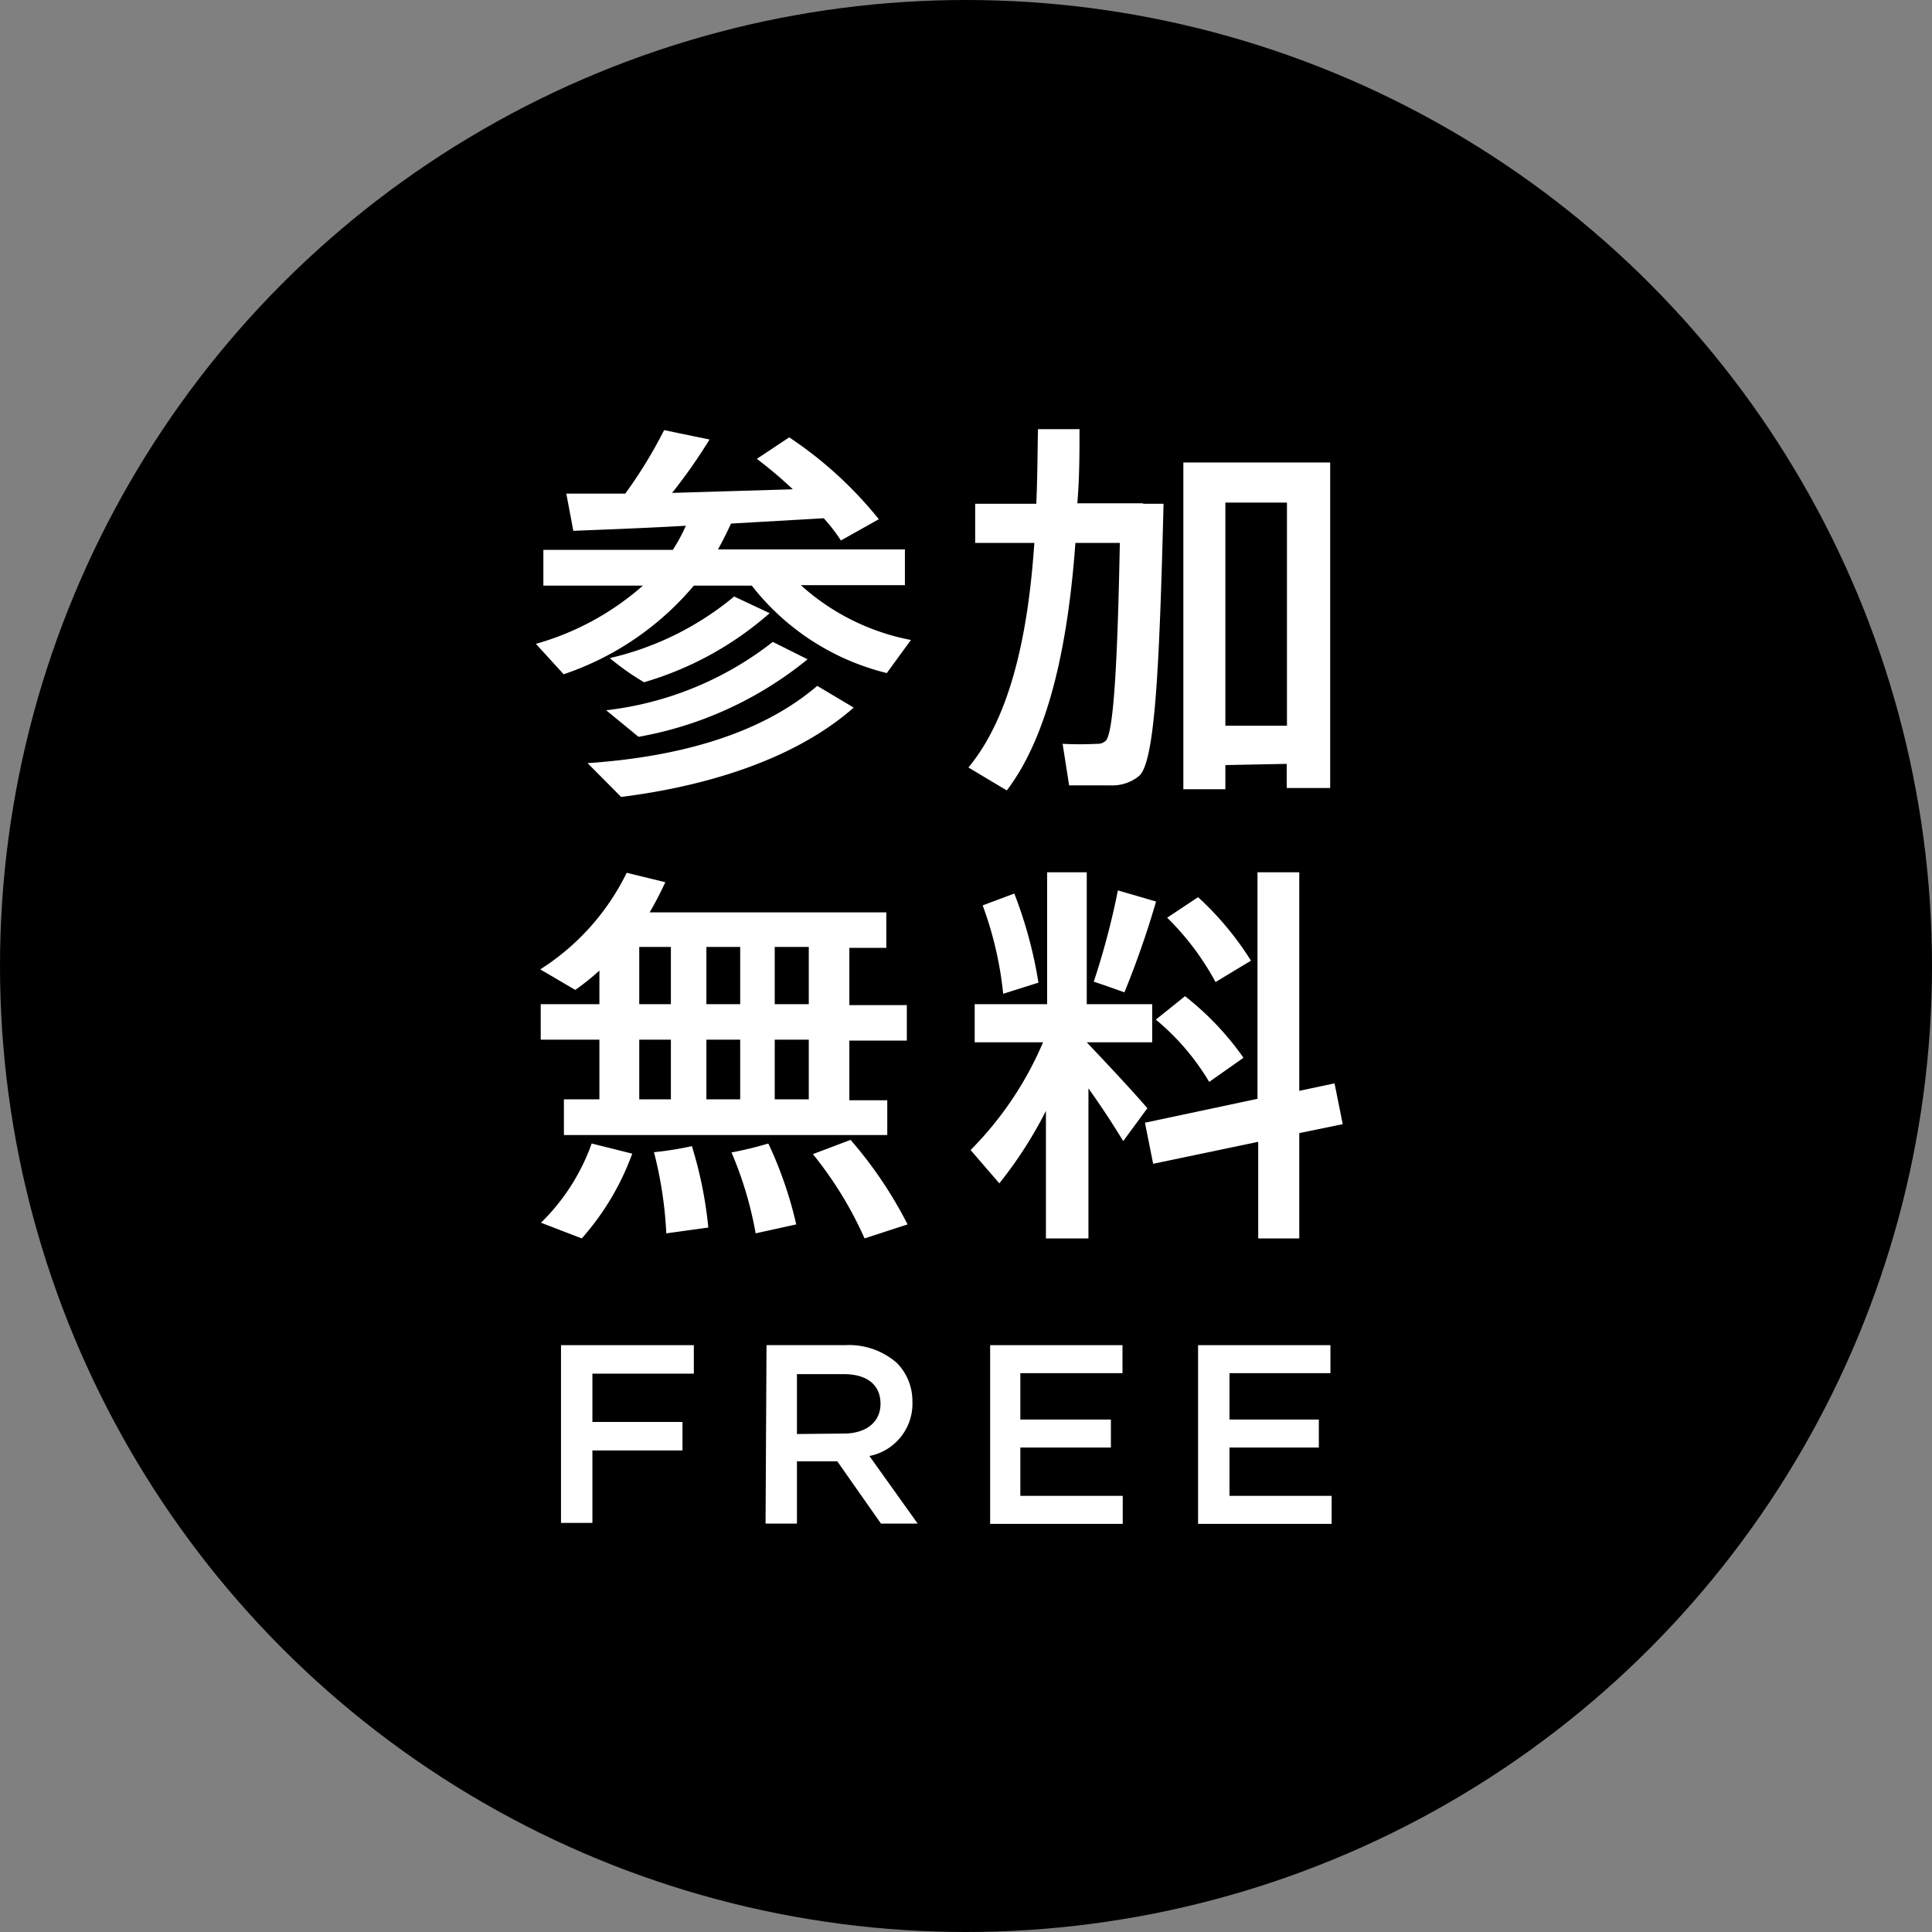 <svg xmlns="http://www.w3.org/2000/svg" width="80" height="80" viewBox="0 0 80 80"><rect x="0" y="0" width="80" height="80" fill="#808080" stroke="none"/><defs><style>.a{fill:#fff;}</style></defs><circle cx="40" cy="40" r="40"/><path class="a" d="M37.72,26.5l-1,1.37a10.16,10.16,0,0,1-5.59-3.62h-2.4a12.08,12.08,0,0,1-5.39,3.67l-1.15-1.26a11.32,11.32,0,0,0,4.43-2.41H22.5V22.77h5.36a7.19,7.19,0,0,0,.54-1c-1.75.1-3.41.16-4.66.21l-.29-1.54,2.44,0a19.1,19.1,0,0,0,1.61-2.63l1.88.39a22.28,22.28,0,0,1-1.55,2.21l5-.15A18.38,18.38,0,0,0,31.34,19l1.34-.89a16.4,16.4,0,0,1,3.71,3.39l-1.57.88a7.11,7.11,0,0,0-.71-.92l-3.84.22c-.17.37-.35.73-.54,1.07h7.74v1.48H33.16A9.44,9.44,0,0,0,37.72,26.5Zm-2.37,2.8C33,31.37,29.45,32.53,25.72,33L24.33,31.6c3.81-.26,7.19-1.21,9.51-3.2Zm-1.91-2a15.29,15.29,0,0,1-7,3.21L25.1,29.41A13.71,13.71,0,0,0,32,26.58Zm-1.57-1.91a13.66,13.66,0,0,1-5.2,2.86,10.41,10.41,0,0,1-1.42-1,12.41,12.41,0,0,0,5.15-2.55Z"/><path class="a" d="M47.33,20.86h.85c-.17,6.74-.35,10.64-1,11.26a1.75,1.75,0,0,1-1.21.4c-.38,0-1.21,0-1.7,0L44,30.8a14.07,14.07,0,0,0,1.42,0,.49.49,0,0,0,.37-.13c.31-.33.48-3,.58-8.19H44.53c-.28,3.84-1,7.83-2.84,10.25l-1.59-.95c1.82-2.19,2.49-5.77,2.73-9.3H40.38V20.86h2.53c.05-1.06.05-2.1.07-3.09l1.72,0c0,1,0,2-.09,3.07h2.72Zm3.41,10.82v1H49V19.15h6.08V32.63h-1.8v-1Zm2.55-1.63V20.81H50.74v9.24Z"/><path class="a" d="M24.82,45.52V43.05H22.39V41.58h2.43V40.19c-.31.28-.63.54-1,.8l-1.45-.85a9.87,9.87,0,0,0,3.58-4l1.6.39c-.2.43-.41.84-.65,1.25H36.7v1.47H35.17v2.37h2.38v1.47H35.17v2.47h1.57V47H23.35V45.52Zm1.36,2.25a10.91,10.91,0,0,1-2.09,3.51l-1.69-.65a8.61,8.61,0,0,0,2.1-3.28Zm1.6-6.19V39.21H26.47v2.37Zm0,3.94V43.05H26.47v2.47Zm.87,1.94a17,17,0,0,1,.68,3.37l-1.74.24a16.65,16.65,0,0,0-.51-3.36A13.59,13.59,0,0,0,28.65,47.46Zm2-5.88V39.21H29.25v2.37Zm0,3.94V43.05H29.25v2.47Zm1.17,1.84a16.41,16.41,0,0,1,1.15,3.34l-1.68.37a15.26,15.26,0,0,0-1-3.35A14.59,14.59,0,0,0,31.78,47.36Zm1.67-5.78V39.21H32.08v2.37Zm0,3.94V43.05H32.08v2.47Zm1.73,1.68a17.22,17.22,0,0,1,2.36,3.5l-1.78.58a15.59,15.59,0,0,0-2.14-3.49Z"/><path class="a" d="M47.51,45.89l-1,1.36c-.36-.59-.87-1.39-1.44-2.18v6.21H43.31V46a17.35,17.35,0,0,1-1.93,3l-1.19-1.38a14.19,14.19,0,0,0,3-4.46H40.36V41.58h3V36.12H45v5.46h2.71v1.58H45v0C45.92,44.13,46.93,45.21,47.51,45.89ZM42,37A18,18,0,0,1,43,40.69l-1.46.46a14.89,14.89,0,0,0-.85-3.66Zm5.87.33a37.94,37.94,0,0,1-1.31,3.76c-1.21-.43-1.24-.43-1.27-.44a31.77,31.77,0,0,0,1-3.78Zm4.2,8.17V36.12h1.73v9.05l1.46-.31.34,1.69-1.8.37v4.36H52.1v-4l-4.35.91-.34-1.7Zm-3-4.25a12,12,0,0,1,2.42,2.55l-1.42,1a9.92,9.92,0,0,0-2.21-2.58Zm.54-4.1a12.71,12.71,0,0,1,2.19,2.63c-1.4.84-1.43.87-1.47.88a11.13,11.13,0,0,0-2-2.66Z"/><path class="a" d="M23.23,55.7h5.5v1.18h-4.2v2h3.73v1.18H24.53v3h-1.3Z"/><path class="a" d="M31.74,55.7H35a3,3,0,0,1,2.14.74A2.23,2.23,0,0,1,37.78,58v0A2.21,2.21,0,0,1,36,60.29l2,2.8H36.48l-1.81-2.58H33v2.58h-1.3Zm3.2,3.66c.93,0,1.52-.48,1.52-1.23v0c0-.8-.57-1.23-1.53-1.23H33v2.48Z"/><path class="a" d="M41,55.7h5.48v1.16H42.25v1.92H46v1.16H42.25v2h4.24v1.16H41Z"/><path class="a" d="M49.61,55.7h5.48v1.16H50.91v1.92h3.7v1.16h-3.7v2h4.23v1.16H49.61Z"/></svg>